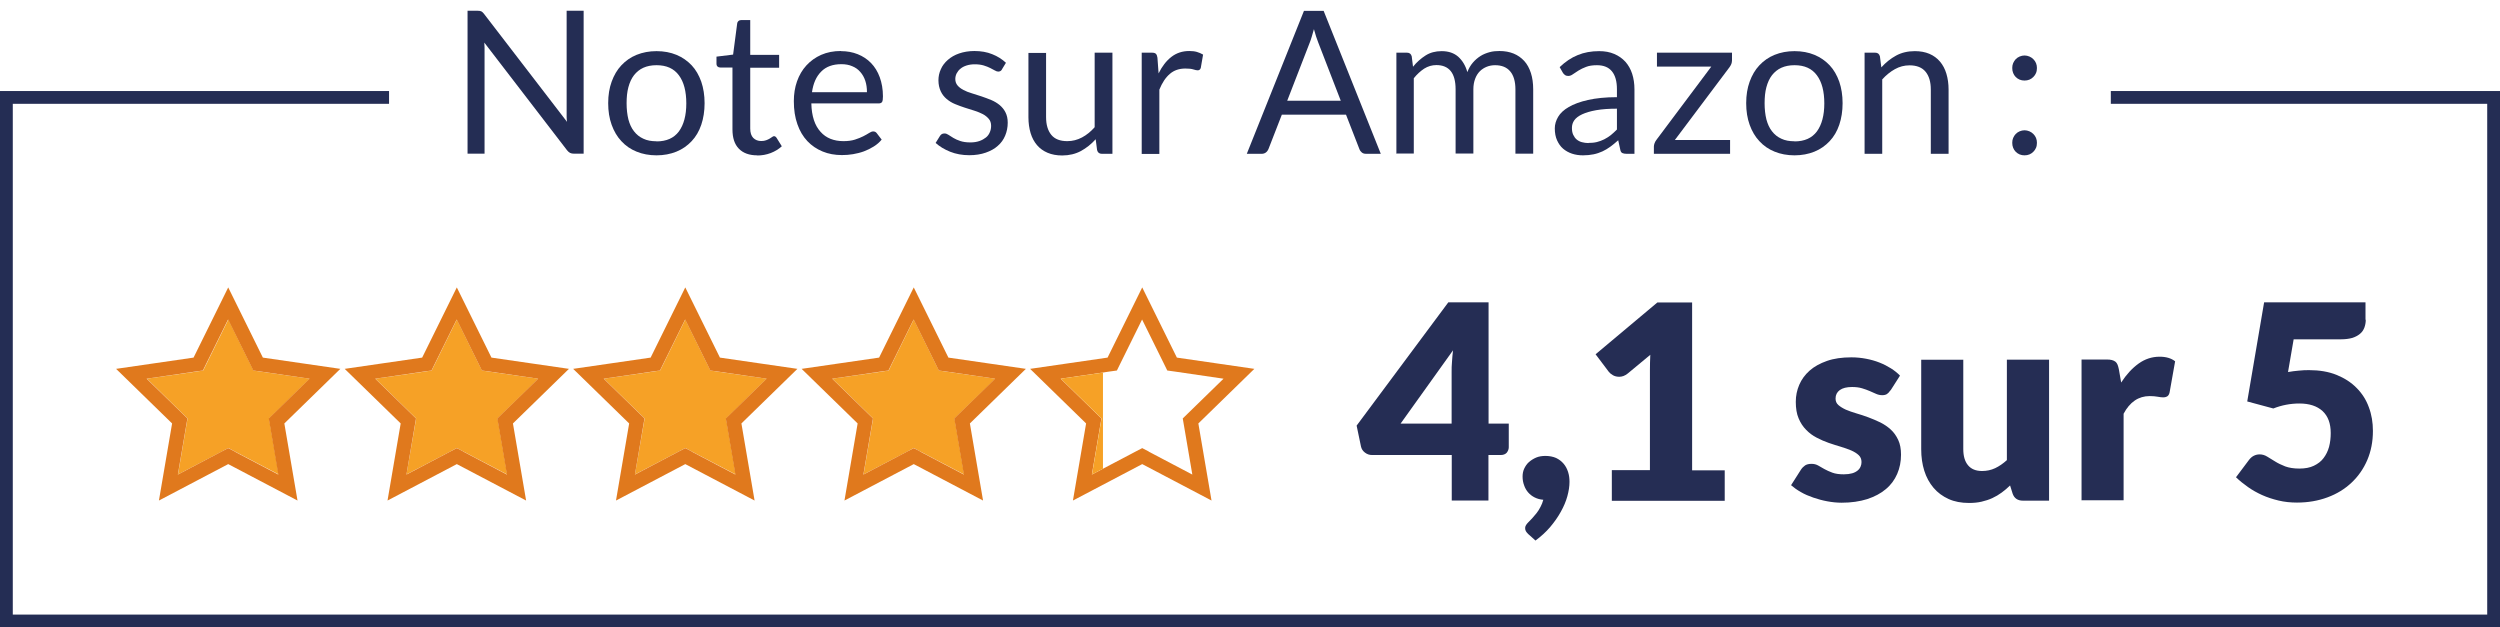 <?xml version="1.0" encoding="UTF-8"?> <svg xmlns="http://www.w3.org/2000/svg" id="Calque_1" viewBox="0 0 195.54 49.07"><defs><style>.cls-1{fill:#252d54;}.cls-1,.cls-2,.cls-3,.cls-4{stroke-width:0px;}.cls-2{fill:#242d54;}.cls-3{fill:#e0791d;}.cls-4{fill:#f6a126;}</style></defs><polygon class="cls-2" points="165.1 7.12 165.1 8.12 194.54 8.12 194.54 48.07 1 48.07 1 8.12 30.43 8.12 30.43 7.12 0 7.12 0 49.07 195.54 49.07 195.54 7.12 165.1 7.12"></polygon><path class="cls-2" d="m37.65.89c.06.03.14.1.22.21l6.48,8.43c-.02-.14-.03-.27-.03-.39,0-.13,0-.25,0-.37V.84h1.33v11.18h-.76c-.12,0-.22-.02-.3-.06-.08-.04-.16-.11-.24-.21l-6.47-8.42c.01.13.02.26.02.38,0,.12,0,.24,0,.34v7.97h-1.33V.84h.78c.14,0,.24.02.3.05Z"></path><path class="cls-2" d="m51.35,4c.58,0,1.1.1,1.56.29s.86.47,1.19.82.57.78.75,1.28c.17.5.26,1.06.26,1.68s-.09,1.19-.26,1.69-.42.93-.75,1.28-.72.63-1.19.82-.99.29-1.56.29-1.1-.1-1.56-.29c-.47-.19-.86-.46-1.19-.82-.33-.35-.58-.78-.76-1.28s-.27-1.06-.27-1.69.09-1.18.27-1.68c.18-.5.43-.93.76-1.28.33-.35.72-.63,1.19-.82.47-.19.99-.29,1.56-.29Zm0,7.06c.78,0,1.36-.26,1.75-.78.38-.52.58-1.25.58-2.19s-.19-1.68-.58-2.2c-.39-.53-.97-.79-1.75-.79-.4,0-.74.07-1.03.2s-.53.33-.73.58c-.2.26-.34.57-.44.94-.1.37-.14.79-.14,1.26s.05.89.14,1.26c.1.37.24.68.44.93.19.25.44.45.73.58.29.14.63.2,1.03.2Z"></path><path class="cls-2" d="m59.23,12.15c-.62,0-1.1-.17-1.44-.52-.34-.35-.5-.85-.5-1.51v-4.84h-.95c-.08,0-.15-.02-.21-.07s-.09-.13-.09-.23v-.55l1.3-.16.32-2.44c.01-.08.04-.14.1-.19.06-.05.13-.07.22-.07h.7v2.72h2.26v1.01h-2.26v4.75c0,.33.08.58.24.74.16.16.37.24.62.24.15,0,.27-.02.38-.06.11-.04.2-.08.28-.13.08-.05.14-.09.2-.13.05-.04.1-.06.14-.06.07,0,.14.04.2.13l.41.66c-.24.22-.53.4-.87.53-.34.13-.69.19-1.05.19Z"></path><path class="cls-2" d="m65.78,4c.47,0,.91.08,1.31.24.4.16.75.39,1.04.69.29.3.52.67.68,1.11.16.44.25.94.25,1.5,0,.22-.02.36-.07.44-.05.07-.14.11-.27.11h-5.26c.01.5.08.93.2,1.3.12.37.3.68.52.92.22.25.48.43.78.55.3.12.64.18,1.01.18.35,0,.65-.04.9-.12.25-.08.47-.17.65-.26s.33-.18.46-.26c.12-.08.23-.12.32-.12.11,0,.2.04.27.13l.39.51c-.17.21-.38.39-.62.54-.24.15-.5.28-.77.38-.27.1-.56.17-.85.22-.29.05-.58.07-.87.07-.55,0-1.05-.09-1.51-.28s-.86-.46-1.19-.81c-.34-.36-.6-.8-.78-1.32-.19-.53-.28-1.13-.28-1.81,0-.55.08-1.07.25-1.55.17-.48.41-.89.73-1.24s.71-.63,1.16-.83c.46-.2.97-.3,1.54-.3Zm.03,1.02c-.67,0-1.2.19-1.58.58-.39.39-.62.92-.72,1.61h4.3c0-.32-.04-.62-.13-.89-.09-.27-.22-.5-.39-.69-.17-.2-.38-.35-.63-.45-.25-.11-.53-.16-.85-.16Z"></path><path class="cls-2" d="m78.37,5.43c-.06.11-.16.17-.29.17-.08,0-.17-.03-.27-.09-.1-.06-.22-.12-.36-.19-.14-.07-.31-.14-.51-.2-.2-.06-.43-.09-.7-.09-.23,0-.44.03-.63.09-.19.06-.35.14-.48.25-.13.1-.23.23-.3.36-.07.14-.11.29-.11.45,0,.2.06.37.18.51.12.14.27.25.46.35.19.1.41.19.66.26.24.08.5.16.75.24.26.09.51.18.75.28.24.1.46.23.66.39.19.16.35.35.46.57.12.23.18.5.18.82,0,.36-.07.7-.2,1.01s-.32.58-.58.8c-.25.23-.57.4-.94.53s-.8.2-1.28.2c-.55,0-1.05-.09-1.5-.27-.45-.18-.83-.41-1.14-.69l.33-.53c.04-.07.09-.12.15-.16.06-.04.13-.05.23-.05s.19.04.3.11.23.15.38.24c.15.09.33.17.54.24.21.07.47.11.79.11.27,0,.51-.04.71-.11.2-.07.37-.17.51-.28s.24-.26.3-.41c.07-.16.1-.32.1-.5,0-.22-.06-.4-.18-.54-.12-.14-.27-.27-.46-.37-.19-.1-.41-.19-.66-.27-.25-.08-.5-.15-.76-.24-.26-.08-.51-.18-.76-.28s-.47-.24-.66-.4c-.19-.16-.35-.36-.46-.6s-.18-.52-.18-.86c0-.3.06-.59.19-.87.12-.28.31-.52.55-.73.24-.21.53-.38.88-.5s.75-.19,1.19-.19c.52,0,.99.08,1.4.25.41.16.77.39,1.07.67l-.31.51Z"></path><path class="cls-2" d="m81.82,4.12v5.04c0,.6.14,1.06.41,1.39s.69.49,1.25.49c.41,0,.79-.1,1.15-.29.36-.19.69-.46.99-.8v-5.83h1.39v7.91h-.83c-.2,0-.32-.1-.37-.29l-.11-.85c-.34.38-.73.69-1.15.92-.43.23-.92.35-1.47.35-.43,0-.81-.07-1.14-.21s-.61-.34-.83-.6c-.22-.26-.39-.57-.5-.94-.11-.37-.17-.78-.17-1.23v-5.04h1.39Z"></path><path class="cls-2" d="m89.3,12.03v-7.91h.8c.15,0,.25.03.31.09.06.06.1.16.12.3l.09,1.23c.27-.55.6-.98,1-1.29s.87-.46,1.4-.46c.22,0,.42.02.59.07s.34.12.49.21l-.18,1.04c-.04.13-.12.19-.24.19-.07,0-.19-.02-.34-.07-.15-.05-.36-.07-.63-.07-.48,0-.89.14-1.21.42-.33.28-.6.69-.82,1.23v5.03h-1.39Z"></path><path class="cls-2" d="m108.02,12.03h-1.17c-.14,0-.24-.03-.33-.1-.08-.07-.15-.15-.19-.26l-1.05-2.7h-5.02l-1.05,2.7c-.04.09-.1.18-.19.25-.09.07-.2.11-.33.11h-1.17l4.47-11.18h1.54l4.47,11.18Zm-7.33-4.15h4.18l-1.76-4.55c-.11-.28-.23-.63-.34-1.05-.06.21-.11.41-.17.59-.05.18-.11.34-.16.47l-1.76,4.54Z"></path><path class="cls-2" d="m109.22,12.03v-7.91h.83c.2,0,.32.1.37.29l.1.81c.29-.36.62-.65.98-.88s.78-.34,1.26-.34c.54,0,.97.15,1.3.44.33.3.57.7.71,1.2.11-.29.25-.53.43-.74.18-.21.38-.38.6-.52.22-.14.46-.23.71-.3s.51-.09.77-.09c.42,0,.79.07,1.11.2s.6.33.83.58c.23.25.4.57.52.94s.18.8.18,1.28v5.03h-1.39v-5.03c0-.62-.14-1.09-.41-1.41s-.66-.48-1.18-.48c-.23,0-.45.04-.65.12s-.39.2-.54.35c-.16.16-.28.35-.37.59-.09.24-.14.51-.14.82v5.03h-1.39v-5.03c0-.63-.13-1.11-.38-1.42s-.63-.47-1.12-.47c-.34,0-.66.09-.96.28-.29.19-.56.44-.81.75v5.89h-1.39Z"></path><path class="cls-2" d="m127.84,12.03h-.62c-.14,0-.24-.02-.33-.06-.08-.04-.14-.13-.16-.27l-.16-.73c-.21.19-.41.35-.61.5s-.41.27-.62.37c-.22.1-.45.18-.7.23s-.52.08-.82.08-.59-.04-.86-.13-.5-.22-.7-.39-.35-.39-.47-.65-.18-.58-.18-.94c0-.31.09-.61.26-.9.17-.29.45-.55.83-.77.38-.22.88-.41,1.5-.55s1.38-.22,2.27-.22v-.62c0-.62-.13-1.08-.39-1.4-.26-.32-.65-.48-1.17-.48-.34,0-.62.04-.85.13-.23.09-.43.18-.6.29-.17.11-.31.2-.44.29-.12.09-.24.13-.36.13-.09,0-.18-.02-.25-.07-.07-.05-.13-.11-.17-.18l-.25-.44c.44-.42.91-.74,1.41-.94.5-.21,1.06-.31,1.68-.31.44,0,.83.07,1.18.22s.63.35.87.61c.23.26.41.57.53.94.12.37.18.78.18,1.22v5.06Zm-3.61-.85c.24,0,.47-.02.67-.07s.39-.12.57-.21c.18-.09.35-.2.52-.33.16-.13.32-.28.48-.44v-1.63c-.64,0-1.18.04-1.63.12-.45.08-.81.19-1.09.32-.28.13-.49.29-.61.46-.13.18-.19.38-.19.6s.03.39.1.54c.07.15.16.28.27.37s.25.17.41.21c.16.04.33.07.51.07Z"></path><path class="cls-2" d="m135.47,4.72c0,.1-.02.19-.05.28-.04.09-.08.17-.14.25l-4.28,5.7h4.32v1.08h-5.96v-.58c0-.07.02-.15.05-.24.03-.09.08-.18.14-.26l4.3-5.74h-4.25v-1.09h5.87v.59Z"></path><path class="cls-2" d="m140.36,4c.58,0,1.1.1,1.56.29s.86.47,1.19.82.57.78.75,1.28c.17.5.26,1.06.26,1.68s-.09,1.19-.26,1.69-.42.93-.75,1.28-.72.63-1.19.82-.99.29-1.56.29-1.1-.1-1.56-.29c-.47-.19-.86-.46-1.19-.82-.33-.35-.58-.78-.76-1.28s-.27-1.06-.27-1.69.09-1.18.27-1.68c.18-.5.43-.93.76-1.28.33-.35.72-.63,1.19-.82.47-.19.99-.29,1.56-.29Zm0,7.06c.78,0,1.36-.26,1.75-.78.38-.52.58-1.25.58-2.19s-.19-1.68-.58-2.2c-.39-.53-.97-.79-1.75-.79-.4,0-.74.07-1.03.2s-.53.33-.73.58c-.2.26-.34.57-.44.94-.1.37-.14.79-.14,1.26s.05.89.14,1.26c.1.37.24.68.44.93.19.25.44.45.73.58.29.14.63.2,1.03.2Z"></path><path class="cls-2" d="m145.84,12.03v-7.91h.83c.2,0,.32.1.37.29l.11.86c.34-.38.73-.69,1.15-.92.42-.23.91-.35,1.47-.35.43,0,.81.07,1.14.21.33.14.61.35.83.61s.39.58.5.95c.11.37.17.78.17,1.23v5.03h-1.39v-5.03c0-.6-.14-1.06-.41-1.39-.27-.33-.69-.5-1.25-.5-.41,0-.79.1-1.15.3-.36.2-.69.47-.99.8v5.82h-1.39Z"></path><path class="cls-2" d="m157.39,5.32c0-.14.02-.26.07-.38.05-.12.12-.22.2-.31.09-.09.19-.16.31-.21.12-.05.25-.08.38-.08s.26.03.38.08c.12.05.22.12.31.21.09.09.16.19.21.31.05.12.07.25.07.38s-.02.27-.07.39-.12.22-.21.31c-.09.09-.19.16-.31.21s-.25.07-.38.07-.26-.02-.38-.07-.22-.12-.31-.21c-.09-.09-.15-.19-.2-.31-.05-.12-.07-.25-.07-.39Zm0,5.85c0-.14.02-.26.07-.38.05-.12.12-.22.2-.31.09-.09.19-.16.31-.21.12-.05.25-.08.38-.08s.26.03.38.08c.12.05.22.12.31.21.09.09.16.19.21.31.05.12.07.25.07.38s-.02.27-.07.39-.12.22-.21.31-.19.16-.31.21-.25.07-.38.07-.26-.02-.38-.07-.22-.12-.31-.21c-.09-.09-.15-.19-.2-.31-.05-.12-.07-.25-.07-.39Z"></path><polygon class="cls-4" points="24.23 29.62 20.41 29.07 19.83 28.98 19.57 28.46 17.86 24.99 16.15 28.46 15.89 28.98 15.31 29.07 11.49 29.62 14.25 32.32 14.67 32.73 14.57 33.31 13.92 37.11 17.34 35.32 17.86 35.04 18.38 35.32 21.8 37.11 21.14 33.31 21.04 32.73 21.46 32.32 24.23 29.62"></polygon><path class="cls-3" d="m26.62,28.85l-6.06-.88-2.71-5.49-2.71,5.49-6.06.88,4.38,4.27-1.03,6.03,5.42-2.85,5.42,2.85-1.03-6.03,4.38-4.27Zm-8.25,6.47l-.52-.27-.52.27-3.42,1.8.65-3.81.1-.58-.42-.41-2.77-2.7,3.82-.56.58-.08.26-.53,1.71-3.46,1.71,3.46.26.53.58.08,3.82.56-2.77,2.7-.42.41.1.58.65,3.81-3.42-1.8Z"></path><polygon class="cls-4" points="42.1 29.62 38.28 29.07 37.7 28.98 37.44 28.46 35.73 24.99 34.02 28.46 33.76 28.98 33.18 29.07 29.36 29.62 32.13 32.32 32.55 32.73 32.45 33.31 31.79 37.11 35.21 35.32 35.73 35.04 36.25 35.32 39.67 37.11 39.02 33.31 38.92 32.73 39.34 32.32 42.1 29.62"></polygon><path class="cls-3" d="m44.5,28.85l-6.06-.88-2.71-5.49-2.71,5.49-6.06.88,4.38,4.27-1.03,6.03,5.42-2.85,5.42,2.85-1.03-6.03,4.38-4.27Zm-8.25,6.47l-.52-.27-.52.27-3.42,1.8.65-3.81.1-.58-.42-.41-2.77-2.7,3.82-.56.58-.08.26-.53,1.71-3.46,1.71,3.46.26.53.58.08,3.82.56-2.77,2.7-.42.41.1.58.65,3.81-3.42-1.8Z"></path><polygon class="cls-4" points="59.97 29.62 56.15 29.07 55.57 28.98 55.31 28.46 53.6 24.99 51.89 28.46 51.63 28.98 51.05 29.07 47.23 29.62 50 32.32 50.42 32.73 50.32 33.31 49.66 37.11 53.08 35.32 53.6 35.04 54.12 35.32 57.54 37.11 56.89 33.31 56.79 32.73 57.21 32.32 59.97 29.62"></polygon><path class="cls-3" d="m62.37,28.85l-6.06-.88-2.71-5.49-2.71,5.49-6.06.88,4.38,4.27-1.03,6.03,5.42-2.85,5.42,2.85-1.03-6.03,4.38-4.27Zm-8.25,6.47l-.52-.27-.52.27-3.42,1.8.65-3.81.1-.58-.42-.41-2.77-2.7,3.82-.56.58-.08.26-.53,1.71-3.46,1.71,3.46.26.53.58.08,3.82.56-2.77,2.7-.42.41.1.58.65,3.81-3.42-1.8Z"></path><polygon class="cls-4" points="77.85 29.62 74.02 29.07 73.44 28.98 73.18 28.46 71.47 24.99 69.76 28.46 69.51 28.98 68.93 29.07 65.1 29.62 67.87 32.32 68.29 32.73 68.19 33.31 67.54 37.11 70.96 35.32 71.47 35.04 71.99 35.32 75.41 37.11 74.76 33.31 74.66 32.73 75.08 32.32 77.85 29.62"></polygon><path class="cls-3" d="m80.24,28.85l-6.06-.88-2.71-5.49-2.71,5.49-6.06.88,4.38,4.27-1.03,6.03,5.42-2.85,5.42,2.85-1.03-6.03,4.38-4.27Zm-8.25,6.47l-.52-.27-.52.27-3.42,1.8.65-3.81.1-.58-.42-.41-2.77-2.7,3.82-.56.58-.08.26-.53,1.71-3.46,1.71,3.46.26.53.58.08,3.82.56-2.77,2.7-.42.41.1.58.65,3.81-3.42-1.8Z"></path><path class="cls-3" d="m98.11,28.85l-6.06-.88-2.71-5.49-2.71,5.49-6.06.88,4.38,4.27-1.03,6.03,5.42-2.85,5.42,2.85-1.03-6.03,4.38-4.27Zm-8.25,6.47l-.52-.27-.52.27-3.42,1.8.65-3.81.1-.58-.42-.41-2.77-2.7,3.82-.56.58-.08.26-.53,1.71-3.46,1.71,3.46.26.53.58.08,3.82.56-2.77,2.7-.42.41.1.58.65,3.81-3.42-1.8Z"></path><path class="cls-1" d="m116.41,33.13h1.6v1.85c0,.16-.06.3-.16.43-.11.12-.27.18-.47.18h-.96v3.56h-2.87v-3.56h-6.23c-.21,0-.39-.06-.56-.19-.17-.13-.27-.29-.31-.48l-.34-1.63,7.17-9.64h3.15v9.48Zm-2.87-4.04c0-.25,0-.52.03-.8.02-.29.04-.58.08-.89l-4.1,5.73h3.99v-4.04Z"></path><path class="cls-1" d="m119.09,37.28c0-.23.04-.44.13-.63s.21-.37.37-.51.35-.26.56-.35.46-.13.73-.13c.32,0,.6.06.83.16.23.11.43.26.59.45.16.19.27.4.35.65s.11.5.11.77c0,.35-.06.73-.17,1.13-.11.4-.28.8-.51,1.21-.22.4-.5.8-.83,1.19-.33.39-.72.74-1.15,1.06l-.57-.51c-.08-.08-.14-.15-.18-.22s-.06-.15-.06-.25c0-.07.02-.15.07-.23.05-.08.11-.15.18-.22.09-.09.18-.19.3-.31.11-.12.23-.26.34-.4s.22-.31.31-.49c.1-.18.17-.37.22-.56-.25-.02-.47-.08-.67-.18-.2-.1-.37-.23-.51-.39-.14-.16-.25-.35-.32-.56-.08-.21-.12-.44-.12-.69Z"></path><path class="cls-1" d="m126.07,36.77h2.98v-7.82c0-.38.01-.78.03-1.2l-1.76,1.46c-.11.09-.23.16-.34.2s-.22.06-.33.06c-.18,0-.35-.04-.49-.12s-.25-.17-.32-.26l-1.04-1.38,4.83-4.05h2.72v13.13h2.55v2.38h-8.83v-2.38Z"></path><path class="cls-1" d="m147.86,30.53c-.09.14-.18.23-.27.29s-.22.09-.37.09-.31-.03-.47-.1c-.16-.07-.32-.14-.5-.22-.18-.08-.38-.15-.61-.22s-.49-.1-.78-.1c-.42,0-.74.08-.96.24-.22.16-.33.38-.33.66,0,.21.07.38.22.51.15.13.34.25.58.36.24.1.51.2.82.29s.62.19.94.31.63.25.94.4c.3.15.58.34.82.56.24.22.43.49.58.81.15.32.22.7.22,1.15,0,.55-.1,1.05-.3,1.51-.2.46-.49.86-.89,1.19-.39.33-.88.59-1.46.78-.58.18-1.24.28-1.99.28-.38,0-.75-.04-1.13-.11-.38-.07-.74-.17-1.09-.29-.35-.12-.68-.26-.97-.43-.3-.17-.55-.35-.77-.54l.77-1.21c.09-.14.2-.25.33-.34.13-.08.29-.12.5-.12.19,0,.36.04.52.13s.32.18.49.28c.18.1.38.19.62.28s.54.13.9.13c.26,0,.47-.03.65-.08.18-.05.32-.13.43-.22.11-.09.18-.19.23-.31.05-.11.07-.23.07-.35,0-.22-.07-.4-.22-.54s-.34-.26-.59-.37c-.24-.1-.52-.2-.82-.29-.31-.09-.62-.19-.94-.3-.32-.11-.63-.25-.94-.41-.31-.16-.58-.36-.82-.61-.24-.24-.44-.54-.59-.9-.15-.35-.22-.78-.22-1.29,0-.47.09-.91.27-1.33s.45-.79.81-1.11c.36-.32.82-.57,1.36-.76s1.18-.28,1.91-.28c.4,0,.78.04,1.15.11.37.07.72.17,1.05.3.33.13.62.28.89.45.27.17.51.36.71.57l-.74,1.16Z"></path><path class="cls-1" d="m153.56,28.12v7c0,.55.12.97.37,1.27.25.3.61.45,1.1.45.36,0,.7-.07,1.02-.22s.62-.36.92-.63v-7.86h3.3v11.03h-2.04c-.41,0-.68-.18-.81-.55l-.2-.64c-.21.21-.43.39-.66.56-.23.17-.47.31-.73.43-.26.12-.54.21-.84.28-.3.07-.62.1-.98.1-.6,0-1.14-.1-1.6-.31s-.86-.5-1.18-.88-.56-.82-.72-1.33c-.16-.51-.24-1.07-.24-1.68v-7h3.3Z"></path><path class="cls-1" d="m162.81,39.15v-11.03h1.96c.16,0,.3.01.41.04.11.03.2.07.28.13.07.06.13.14.17.24.04.1.07.22.1.36l.18,1.03c.4-.62.86-1.12,1.36-1.48.5-.36,1.05-.54,1.65-.54.5,0,.91.12,1.21.36l-.43,2.42c-.03.15-.09.25-.17.31-.09.06-.2.09-.34.09-.12,0-.26-.02-.43-.05s-.37-.05-.62-.05c-.87,0-1.55.46-2.04,1.38v6.77h-3.3Z"></path><path class="cls-1" d="m185.04,25.01c0,.23-.04.43-.11.62-.07.18-.18.35-.34.48s-.35.24-.6.32c-.25.07-.55.11-.89.11h-3.7l-.44,2.56c.29-.05.57-.09.84-.11.27-.03.53-.04.79-.04.82,0,1.54.12,2.16.37.62.25,1.15.59,1.57,1.02.43.43.75.93.96,1.51.22.58.32,1.2.32,1.86,0,.83-.15,1.59-.44,2.27-.29.68-.7,1.27-1.23,1.77-.53.5-1.15.88-1.88,1.15-.73.27-1.52.41-2.39.41-.5,0-.98-.05-1.44-.16-.46-.11-.89-.25-1.29-.43-.4-.18-.77-.39-1.11-.63s-.65-.49-.93-.76l1.02-1.36c.11-.14.23-.25.37-.32s.29-.11.46-.11c.21,0,.41.06.6.18s.39.24.62.38c.22.14.48.26.78.38.3.11.67.17,1.11.17s.82-.07,1.13-.22c.31-.15.57-.34.76-.6.19-.25.34-.55.43-.88.09-.34.13-.7.13-1.08,0-.75-.21-1.32-.64-1.72-.43-.39-1.03-.59-1.81-.59-.7,0-1.38.13-2.04.39l-2.04-.55,1.32-7.75h7.93v1.36Z"></path><polygon class="cls-4" points="82.97 29.62 85.74 32.32 86.16 32.73 86.06 33.31 85.41 37.11 86.27 36.66 86.27 29.14 82.97 29.62"></polygon></svg> 